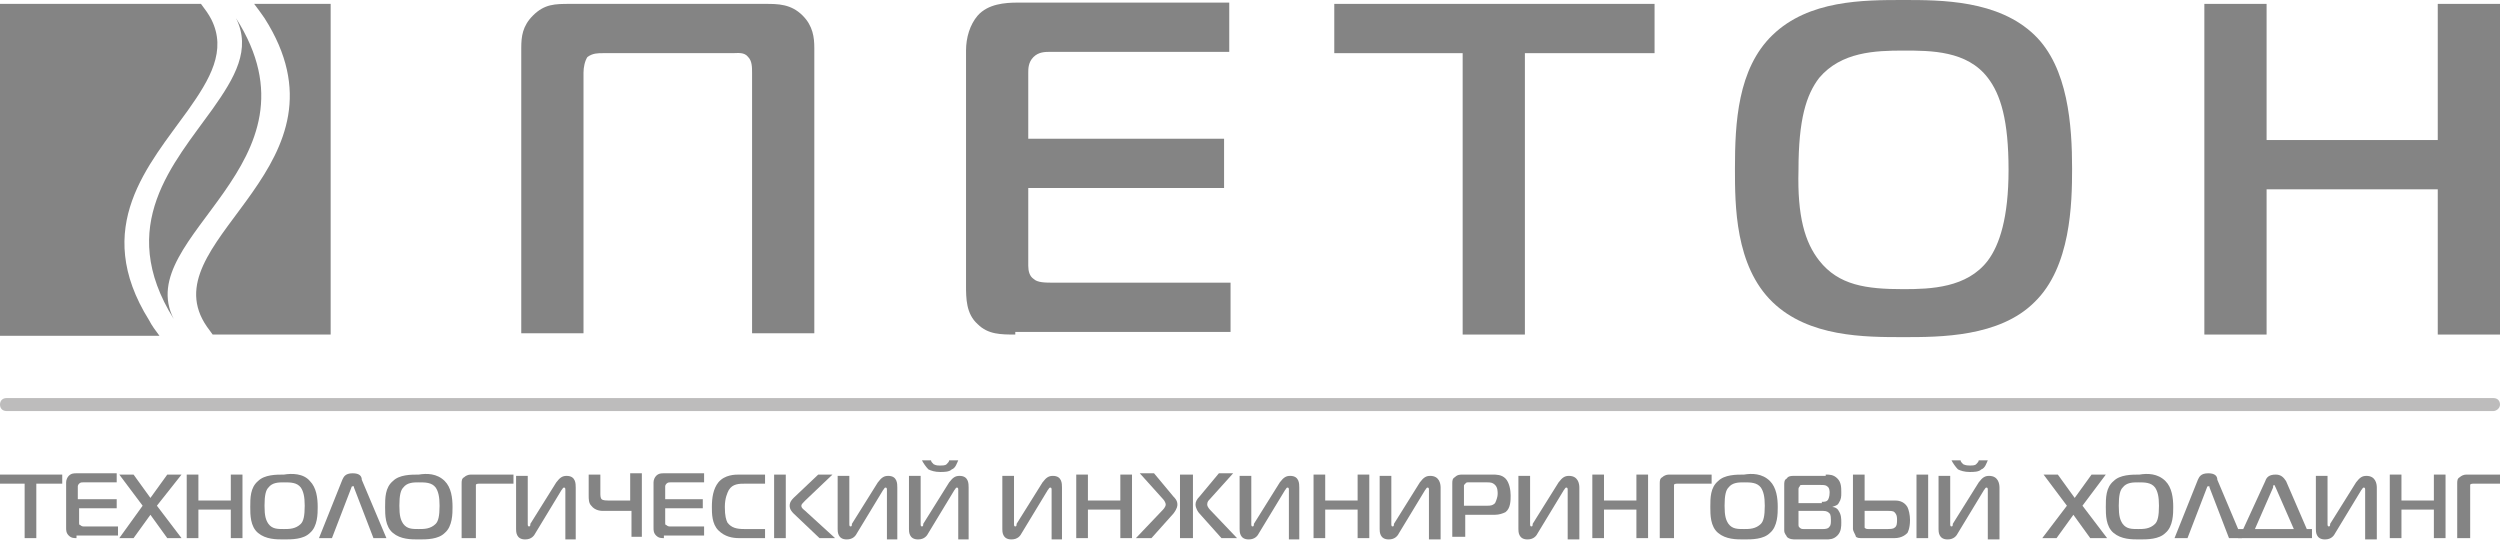 <?xml version="1.0" encoding="UTF-8"?> <svg xmlns="http://www.w3.org/2000/svg" width="204" height="45" viewBox="0 0 204 45" fill="none"><g clip-path="url(#clip0)"><path d="M20.739 0.317H26.982V27.299H17.353C17.035 26.875 16.718 26.452 16.506 26.029C13.015 19.257 29.203 13.438 21.585 1.481C21.374 1.164 21.056 0.741 20.739 0.317Z" fill="#848484"></path><path d="M19.257 1.481C20.527 4.021 19.151 6.348 17.353 8.888C14.178 13.332 9.417 18.411 14.178 26.029C10.687 19.257 26.875 13.438 19.257 1.481Z" fill="#848484"></path><path d="M0 0.317H16.4C16.718 0.741 17.035 1.164 17.247 1.587C18.517 4.127 17.141 6.454 15.342 8.994C12.168 13.438 7.407 18.517 12.168 26.135C12.38 26.558 12.697 26.981 13.014 27.404C12.697 26.981 12.38 26.558 12.168 26.135C12.38 26.558 12.697 26.981 13.014 27.404H0V0.317Z" fill="#848484"></path><path d="M2.01 43.911V39.467H0V38.726H5.079V39.467H2.963V43.911H2.01Z" fill="#848484"></path><path d="M6.243 43.911C6.031 43.911 5.82 43.911 5.608 43.699C5.396 43.488 5.396 43.276 5.396 43.064V39.361C5.396 39.149 5.502 38.938 5.608 38.832C5.82 38.62 6.031 38.62 6.243 38.62H9.523V39.361H6.772C6.666 39.361 6.56 39.361 6.455 39.467C6.349 39.573 6.349 39.678 6.349 39.678V40.736H9.523V41.477H6.455V42.641C6.455 42.747 6.455 42.853 6.56 42.853C6.666 42.959 6.772 42.959 6.878 42.959H9.629V43.699H6.243V43.911Z" fill="#848484"></path><path d="M13.649 43.911L12.274 42.006L10.898 43.911H9.734L11.639 41.266L9.734 38.726H10.898L12.274 40.631L13.649 38.726H14.813L12.803 41.266L14.813 43.911H13.649Z" fill="#848484"></path><path d="M19.786 43.911H18.834V41.583H16.189V43.911H15.236V38.726H16.189V40.842H18.834V38.726H19.786V43.911Z" fill="#848484"></path><path d="M25.289 39.255C25.818 39.784 25.924 40.631 25.924 41.371C25.924 41.9 25.924 42.958 25.289 43.487C24.76 44.017 23.807 44.017 23.172 44.017C22.538 44.017 21.691 44.017 21.056 43.487C20.421 42.958 20.421 42.006 20.421 41.371C20.421 40.631 20.421 39.784 21.056 39.255C21.585 38.726 22.538 38.726 23.172 38.726C23.807 38.62 24.76 38.62 25.289 39.255ZM21.903 42.747C22.22 43.17 22.643 43.17 23.172 43.17C23.596 43.17 24.125 43.17 24.548 42.747C24.76 42.535 24.865 42.112 24.865 41.266C24.865 40.525 24.76 40.102 24.548 39.784C24.23 39.361 23.701 39.361 23.172 39.361C22.749 39.361 22.22 39.361 21.903 39.784C21.691 39.996 21.585 40.419 21.585 41.266C21.585 42.112 21.691 42.429 21.903 42.747Z" fill="#848484"></path><path d="M27.934 39.149C28.04 38.938 28.145 38.62 28.78 38.62C29.309 38.62 29.521 38.832 29.521 39.149L31.531 43.911H30.473L28.886 39.784C28.886 39.678 28.886 39.678 28.78 39.678C28.674 39.678 28.674 39.784 28.674 39.784L27.087 43.911H26.029L27.934 39.149Z" fill="#848484"></path><path d="M36.292 39.255C36.822 39.784 36.927 40.631 36.927 41.371C36.927 41.9 36.927 42.958 36.292 43.487C35.764 44.017 34.811 44.017 34.176 44.017C33.541 44.017 32.695 44.017 32.06 43.487C31.425 42.958 31.425 42.006 31.425 41.371C31.425 40.631 31.425 39.784 32.06 39.255C32.589 38.726 33.541 38.726 34.176 38.726C34.811 38.62 35.658 38.62 36.292 39.255ZM32.907 42.747C33.224 43.17 33.647 43.17 34.176 43.17C34.6 43.17 35.129 43.17 35.552 42.747C35.764 42.535 35.869 42.112 35.869 41.266C35.869 40.525 35.764 40.102 35.552 39.784C35.234 39.361 34.705 39.361 34.176 39.361C33.753 39.361 33.224 39.361 32.907 39.784C32.695 39.996 32.589 40.419 32.589 41.266C32.589 42.112 32.695 42.429 32.907 42.747Z" fill="#848484"></path><path d="M37.668 43.911V39.467C37.668 39.255 37.668 39.044 37.88 38.938C37.985 38.832 38.197 38.726 38.409 38.726H41.9V39.467H39.149C39.044 39.467 38.832 39.467 38.832 39.573C38.832 39.678 38.832 39.784 38.832 39.89V43.911H37.668V43.911Z" fill="#848484"></path><path d="M46.133 43.911V39.996C46.133 39.89 46.133 39.784 46.027 39.784C45.921 39.784 45.921 39.89 45.815 39.996L43.699 43.488C43.593 43.699 43.382 44.017 42.852 44.017C42.112 44.017 42.112 43.382 42.112 43.17V38.832H43.064V42.747C43.064 42.853 43.064 42.959 43.17 42.959C43.276 42.959 43.276 42.853 43.276 42.747L45.392 39.361C45.709 38.938 45.921 38.832 46.238 38.832C46.979 38.832 46.979 39.467 46.979 39.784V44.123H46.133V43.911Z" fill="#848484"></path><path d="M51.529 43.911V41.689H49.201C49.095 41.689 48.566 41.689 48.249 41.266C48.037 41.054 48.037 40.736 48.037 40.419V38.726H48.989V40.208C48.989 40.419 48.989 40.631 49.095 40.736C49.201 40.842 49.518 40.842 49.624 40.842H51.423V38.62H52.375V43.805H51.529V43.911Z" fill="#848484"></path><path d="M54.174 43.911C53.962 43.911 53.751 43.911 53.539 43.699C53.328 43.488 53.328 43.276 53.328 43.064V39.361C53.328 39.149 53.433 38.938 53.539 38.832C53.751 38.62 53.962 38.62 54.174 38.62H57.454V39.361H54.703C54.597 39.361 54.492 39.361 54.386 39.467C54.28 39.573 54.28 39.678 54.28 39.678V40.736H57.348V41.477H54.28V42.641C54.28 42.747 54.28 42.853 54.386 42.853C54.492 42.959 54.597 42.959 54.703 42.959H57.454V43.699H54.174V43.911Z" fill="#848484"></path><path d="M60.311 43.911C59.782 43.911 59.147 43.805 58.618 43.276C58.089 42.747 58.089 41.9 58.089 41.371C58.089 40.631 58.195 39.89 58.618 39.361C59.147 38.726 59.994 38.726 60.311 38.726H62.428V39.467H60.84C60.311 39.467 59.782 39.467 59.465 39.996C59.359 40.207 59.147 40.631 59.147 41.371C59.147 42.112 59.253 42.429 59.359 42.641C59.676 43.064 60.1 43.17 60.735 43.17H62.428V43.911H60.311V43.911Z" fill="#848484"></path><path d="M63.168 38.726H64.12V43.911H63.168V38.726ZM66.871 43.911L64.755 41.9C64.438 41.583 64.438 41.371 64.438 41.266C64.438 41.16 64.438 40.948 64.755 40.631L66.766 38.726H67.929L65.707 40.842C65.496 41.054 65.39 41.16 65.39 41.266C65.39 41.477 65.602 41.583 65.707 41.689L68.141 43.911H66.871Z" fill="#848484"></path><path d="M72.373 43.911V39.996C72.373 39.89 72.373 39.784 72.267 39.784C72.162 39.784 72.162 39.89 72.056 39.996L69.94 43.488C69.834 43.699 69.622 44.017 69.093 44.017C68.353 44.017 68.353 43.382 68.353 43.17V38.832H69.305V42.747C69.305 42.853 69.305 42.959 69.411 42.959C69.516 42.959 69.516 42.853 69.516 42.747L71.633 39.361C71.95 38.938 72.162 38.832 72.479 38.832C73.22 38.832 73.22 39.467 73.22 39.784V44.123H72.373V43.911Z" fill="#848484"></path><path d="M78.193 43.911V39.996C78.193 39.89 78.193 39.784 78.087 39.784C77.981 39.784 77.981 39.89 77.876 39.996L75.76 43.488C75.654 43.699 75.442 44.017 74.913 44.017C74.172 44.017 74.172 43.382 74.172 43.17V38.832H75.125V42.747C75.125 42.853 75.125 42.959 75.231 42.959C75.336 42.959 75.336 42.853 75.336 42.747L77.452 39.361C77.77 38.938 77.981 38.832 78.299 38.832C79.04 38.832 79.04 39.467 79.04 39.784V44.122H78.193V43.911ZM75.971 37.562C75.971 37.668 76.077 37.774 76.183 37.88C76.394 37.986 76.5 37.986 76.712 37.986C76.923 37.986 77.135 37.986 77.241 37.88C77.347 37.774 77.452 37.668 77.452 37.562H78.193C78.087 37.774 77.981 38.197 77.664 38.303C77.452 38.514 77.029 38.514 76.712 38.514C76.288 38.514 75.971 38.409 75.76 38.303C75.548 38.091 75.336 37.774 75.231 37.562H75.971Z" fill="#848484"></path><path d="M85.811 43.911V39.996C85.811 39.89 85.811 39.784 85.706 39.784C85.6 39.784 85.6 39.89 85.494 39.996L83.378 43.488C83.272 43.699 83.06 44.017 82.531 44.017C81.79 44.017 81.79 43.382 81.79 43.17V38.832H82.743V42.747C82.743 42.853 82.743 42.959 82.849 42.959C82.954 42.959 82.954 42.853 82.954 42.747L85.071 39.361C85.388 38.938 85.6 38.832 85.917 38.832C86.658 38.832 86.658 39.467 86.658 39.784V44.123H85.811V43.911Z" fill="#848484"></path><path d="M92.372 43.911H91.419V41.583H88.774V43.911H87.822V38.726H88.774V40.842H91.419V38.726H92.372V43.911Z" fill="#848484"></path><path d="M94.805 41.689C94.911 41.583 95.123 41.371 95.123 41.16C95.123 41.054 95.017 40.842 94.911 40.736L93.006 38.62H94.17L95.757 40.525C95.863 40.631 96.075 40.842 96.075 41.16C96.075 41.266 96.075 41.477 95.757 41.9L93.959 43.911H92.689L94.805 41.689ZM96.287 38.726H97.345V43.911H96.287V38.726ZM99.672 43.911L97.874 41.9C97.768 41.795 97.556 41.477 97.556 41.16C97.556 40.948 97.662 40.736 97.874 40.525L99.461 38.62H100.625L98.72 40.736C98.614 40.842 98.508 40.948 98.508 41.16C98.508 41.371 98.72 41.583 98.826 41.689L100.942 43.911H99.672Z" fill="#848484"></path><path d="M105.174 43.911V39.996C105.174 39.89 105.174 39.784 105.068 39.784C104.962 39.784 104.962 39.89 104.857 39.996L102.74 43.488C102.635 43.699 102.423 44.017 101.894 44.017C101.153 44.017 101.153 43.382 101.153 43.17V38.832H102.106V42.747C102.106 42.853 102.106 42.959 102.211 42.959C102.317 42.959 102.317 42.853 102.317 42.747L104.433 39.361C104.751 38.938 104.962 38.832 105.28 38.832C106.021 38.832 106.021 39.467 106.021 39.784V44.123H105.174V43.911Z" fill="#848484"></path><path d="M111.734 43.911H110.782V41.583H108.137V43.911H107.185V38.726H108.137V40.842H110.782V38.726H111.734V43.911Z" fill="#848484"></path><path d="M116.602 43.911V39.996C116.602 39.89 116.602 39.784 116.496 39.784C116.39 39.784 116.39 39.89 116.284 39.996L114.168 43.488C114.062 43.699 113.851 44.017 113.322 44.017C112.581 44.017 112.581 43.382 112.581 43.17V38.832H113.533V42.747C113.533 42.853 113.533 42.959 113.639 42.959C113.745 42.959 113.745 42.853 113.745 42.747L115.861 39.361C116.179 38.938 116.39 38.832 116.708 38.832C117.448 38.832 117.554 39.467 117.554 39.784V44.123H116.602V43.911Z" fill="#848484"></path><path d="M118.506 43.911V39.467C118.506 39.255 118.506 39.044 118.718 38.938C118.93 38.726 119.141 38.726 119.353 38.726H121.786C122.104 38.726 122.527 38.726 122.845 39.044C123.162 39.361 123.268 39.996 123.268 40.419C123.268 40.842 123.268 41.477 122.845 41.794C122.633 41.9 122.315 42.006 121.998 42.006H119.564V43.805H118.506V43.911ZM121.363 41.266C121.575 41.266 121.786 41.266 121.998 41.054C122.104 40.842 122.21 40.525 122.21 40.313C122.21 40.102 122.21 39.784 121.998 39.573C121.786 39.361 121.575 39.361 121.363 39.361H119.776C119.67 39.361 119.67 39.361 119.564 39.467C119.459 39.572 119.459 39.572 119.459 39.678V41.266H121.363Z" fill="#848484"></path><path d="M127.923 43.911V39.996C127.923 39.89 127.923 39.784 127.817 39.784C127.711 39.784 127.711 39.89 127.606 39.996L125.489 43.488C125.384 43.699 125.172 44.017 124.643 44.017C123.902 44.017 123.902 43.382 123.902 43.17V38.832H124.855V42.747C124.855 42.853 124.855 42.959 124.96 42.959C125.066 42.959 125.066 42.853 125.066 42.747L127.182 39.361C127.5 38.938 127.711 38.832 128.029 38.832C128.77 38.832 128.875 39.467 128.875 39.784V44.123H127.923V43.911Z" fill="#848484"></path><path d="M134.483 43.911H133.531V41.583H130.886V43.911H129.934V38.726H130.886V40.842H133.531V38.726H134.483V43.911Z" fill="#848484"></path><path d="M135.436 43.911V39.467C135.436 39.255 135.436 39.044 135.647 38.938C135.753 38.832 135.965 38.726 136.176 38.726H139.668V39.467H136.917C136.811 39.467 136.599 39.467 136.599 39.573C136.599 39.678 136.599 39.784 136.599 39.89V43.911H135.436V43.911Z" fill="#848484"></path><path d="M144.429 39.255C144.958 39.784 145.064 40.631 145.064 41.371C145.064 41.9 145.064 42.958 144.429 43.487C143.9 44.017 142.948 44.017 142.313 44.017C141.678 44.017 140.832 44.017 140.197 43.487C139.562 42.958 139.562 42.006 139.562 41.371C139.562 40.631 139.562 39.784 140.197 39.255C140.726 38.726 141.678 38.726 142.313 38.726C142.948 38.62 143.794 38.62 144.429 39.255ZM141.043 42.747C141.361 43.17 141.784 43.17 142.313 43.17C142.736 43.17 143.265 43.17 143.689 42.747C143.9 42.535 144.006 42.112 144.006 41.266C144.006 40.525 143.9 40.102 143.689 39.784C143.371 39.361 142.842 39.361 142.313 39.361C141.89 39.361 141.361 39.361 141.043 39.784C140.832 39.996 140.726 40.419 140.726 41.266C140.726 42.112 140.832 42.429 141.043 42.747Z" fill="#848484"></path><path d="M148.979 38.726C149.297 38.726 149.614 38.726 149.931 39.044C150.249 39.361 150.249 39.784 150.249 40.207C150.249 40.525 150.249 40.736 150.037 41.054C149.931 41.266 149.72 41.266 149.508 41.371C149.72 41.371 149.931 41.477 150.037 41.689C150.249 42.006 150.249 42.324 150.249 42.641C150.249 42.958 150.249 43.382 149.931 43.699C149.614 44.017 149.297 44.017 148.979 44.017H146.546C146.334 44.017 146.016 44.017 145.805 43.805C145.805 43.699 145.593 43.593 145.593 43.276V39.573C145.593 39.361 145.593 39.149 145.805 39.044C145.911 38.832 146.228 38.832 146.334 38.832H148.979V38.726ZM148.662 40.948C148.873 40.948 149.085 40.948 149.191 40.736C149.191 40.736 149.297 40.525 149.297 40.207C149.297 40.102 149.297 39.784 149.085 39.678C148.979 39.572 148.768 39.573 148.556 39.573H147.075C146.969 39.573 146.863 39.572 146.863 39.678C146.757 39.784 146.757 39.89 146.757 39.89V41.054H148.662V40.948ZM146.757 42.747C146.757 42.958 146.757 42.958 146.863 43.064C146.969 43.17 147.075 43.17 147.18 43.17H148.768C148.873 43.17 149.191 43.17 149.297 42.958C149.402 42.853 149.402 42.641 149.402 42.429C149.402 42.324 149.402 42.006 149.297 41.9C149.191 41.794 149.085 41.689 148.768 41.689H146.757V42.747Z" fill="#848484"></path><path d="M152.153 38.726V40.842H154.587C154.799 40.842 155.328 40.842 155.645 41.371C155.751 41.583 155.857 42.006 155.857 42.429C155.857 43.17 155.645 43.487 155.645 43.487C155.539 43.593 155.222 43.911 154.587 43.911H151.836C151.519 43.911 151.413 43.805 151.413 43.699C151.307 43.487 151.201 43.276 151.201 43.17V38.726H152.153V38.726ZM152.153 42.853V43.064C152.259 43.17 152.365 43.17 152.471 43.17H154.058C154.164 43.17 154.481 43.17 154.587 43.064C154.799 42.958 154.799 42.641 154.799 42.429C154.799 42.218 154.799 42.006 154.587 41.794C154.481 41.689 154.27 41.689 154.058 41.689H152.153V42.853ZM156.386 43.911V38.726H157.338V43.911H156.386Z" fill="#848484"></path><path d="M162.205 43.911V39.996C162.205 39.89 162.205 39.784 162.1 39.784C161.994 39.784 161.994 39.89 161.888 39.996L159.772 43.488C159.666 43.699 159.454 44.017 158.925 44.017C158.185 44.017 158.185 43.382 158.185 43.17V38.832H159.137V42.747C159.137 42.853 159.137 42.959 159.243 42.959C159.348 42.959 159.348 42.853 159.348 42.747L161.465 39.361C161.782 38.938 161.994 38.832 162.311 38.832C163.052 38.832 163.158 39.467 163.158 39.784V44.122H162.205V43.911ZM159.983 37.562C159.983 37.668 160.089 37.774 160.195 37.88C160.407 37.986 160.618 37.986 160.724 37.986C160.936 37.986 161.147 37.986 161.253 37.88C161.359 37.774 161.465 37.668 161.465 37.562H162.205C162.1 37.774 161.994 38.197 161.676 38.303C161.465 38.514 161.041 38.514 160.724 38.514C160.301 38.514 159.983 38.409 159.772 38.303C159.56 38.091 159.348 37.774 159.243 37.562H159.983Z" fill="#848484"></path><path d="M170.564 43.911L169.189 42.006L167.813 43.911H166.649L168.66 41.266L166.755 38.726H167.919L169.295 40.631L170.67 38.726H171.834L169.929 41.266L171.94 43.911H170.564Z" fill="#848484"></path><path d="M176.701 39.255C177.23 39.784 177.336 40.631 177.336 41.371C177.336 41.9 177.336 42.958 176.701 43.487C176.172 44.017 175.22 44.017 174.585 44.017C173.95 44.017 173.104 44.017 172.469 43.487C171.834 42.958 171.834 42.006 171.834 41.371C171.834 40.631 171.834 39.784 172.469 39.255C172.998 38.726 173.95 38.726 174.585 38.726C175.22 38.62 176.066 38.62 176.701 39.255ZM173.21 42.747C173.527 43.17 173.95 43.17 174.479 43.17C174.902 43.17 175.431 43.17 175.855 42.747C176.066 42.535 176.172 42.112 176.172 41.266C176.172 40.525 176.066 40.102 175.855 39.784C175.537 39.361 175.008 39.361 174.479 39.361C174.056 39.361 173.527 39.361 173.21 39.784C172.998 39.996 172.892 40.419 172.892 41.266C172.892 42.112 172.998 42.429 173.21 42.747Z" fill="#848484"></path><path d="M179.346 39.149C179.452 38.938 179.558 38.62 180.193 38.62C180.722 38.62 180.934 38.832 180.934 39.149L182.944 43.911H181.886L180.299 39.784C180.299 39.678 180.299 39.678 180.193 39.678C180.087 39.678 180.087 39.784 180.087 39.784L178.5 43.911H177.442L179.346 39.149Z" fill="#848484"></path><path d="M184.848 39.255C184.954 38.938 185.166 38.726 185.695 38.726C186.118 38.726 186.33 38.938 186.541 39.255L188.234 43.17H188.658V43.911H182.626V43.17H183.05L184.848 39.255ZM184.002 43.17H187.176L185.695 39.784L185.589 39.573C185.483 39.573 185.483 39.678 185.483 39.784L184.002 43.17Z" fill="#848484"></path><path d="M192.996 43.911V39.996C192.996 39.89 192.996 39.784 192.89 39.784C192.784 39.784 192.784 39.89 192.678 39.996L190.562 43.488C190.456 43.699 190.245 44.017 189.716 44.017C188.975 44.017 188.975 43.382 188.975 43.17V38.832H189.927V42.747C189.927 42.853 189.927 42.959 190.033 42.959C190.139 42.959 190.139 42.853 190.139 42.747L192.255 39.361C192.573 38.938 192.784 38.832 193.102 38.832C193.842 38.832 193.948 39.467 193.948 39.784V44.123H192.996V43.911Z" fill="#848484"></path><path d="M199.556 43.911H198.604V41.583H195.959V43.911H195.006V38.726H195.959V40.842H198.604V38.726H199.556V43.911Z" fill="#848484"></path><path d="M200.508 43.911V39.467C200.508 39.255 200.508 39.044 200.72 38.938C200.826 38.832 201.037 38.726 201.249 38.726H204V39.467H201.884C201.778 39.467 201.566 39.467 201.566 39.573C201.566 39.678 201.566 39.784 201.566 39.89V43.911H200.508V43.911Z" fill="#848484"></path><path d="M49.201 4.338C48.778 4.338 48.355 4.338 47.931 4.656C47.72 4.973 47.614 5.502 47.614 5.925V27.193H42.535V3.915C42.535 2.963 42.641 2.116 43.487 1.27C44.44 0.317 45.286 0.317 46.556 0.317H62.427C63.485 0.317 64.543 0.317 65.496 1.27C66.342 2.116 66.448 3.068 66.448 3.915V27.193H61.369V5.925C61.369 5.502 61.369 4.973 61.052 4.656C60.734 4.232 60.205 4.338 59.782 4.338H49.201Z" fill="#848484"></path><path d="M82.848 27.299C81.684 27.299 80.626 27.299 79.78 26.452C78.828 25.606 78.828 24.336 78.828 23.278V4.127C78.828 3.069 79.145 2.01 79.78 1.27C80.626 0.317 82.002 0.212 83.06 0.212H100.307V4.232H85.705C85.282 4.232 84.753 4.232 84.33 4.656C83.906 5.079 83.906 5.608 83.906 5.925V11.322H99.884V15.342H83.906V21.691C83.906 22.114 84.012 22.537 84.33 22.749C84.647 23.066 85.282 23.066 86.023 23.066H100.413V27.087H82.848V27.299Z" fill="#848484"></path><path d="M119.353 27.299V4.338H108.877V0.317H135.012V4.338H124.431V27.299H119.353V27.299Z" fill="#848484"></path><path d="M166.014 2.857C168.765 5.502 169.083 10.264 169.083 13.755C169.083 16.612 168.977 21.797 166.014 24.654C163.157 27.51 158.29 27.51 155.327 27.51C152.153 27.51 147.603 27.51 144.641 24.654C141.572 21.691 141.572 16.718 141.572 13.755C141.572 10.052 141.784 5.608 144.641 2.857C147.603 0 152.047 0 155.327 0C158.396 0 163.052 0 166.014 2.857ZM148.45 21.268C150.037 23.278 152.259 23.595 155.327 23.595C157.549 23.595 160.512 23.49 162.205 21.268C163.157 19.998 163.898 17.776 163.898 13.861C163.898 9.84 163.263 7.724 162.205 6.349C160.512 4.127 157.549 4.127 155.327 4.127C153 4.127 150.249 4.232 148.45 6.349C147.392 7.724 146.757 9.734 146.757 13.861C146.651 17.67 147.286 19.786 148.45 21.268Z" fill="#848484"></path><path d="M204 27.299H198.921V15.448H184.954V27.299H179.875V0.317H184.954V11.427H198.921V0.317H204V27.299Z" fill="#848484"></path><path d="M203.471 33.541H0.529C0.212 33.541 0 33.33 0 33.012C0 32.695 0.212 32.483 0.529 32.483H203.471C203.788 32.483 204 32.695 204 33.012C204 33.33 203.683 33.541 203.471 33.541Z" fill="#BDBCBC"></path></g><defs><clipPath id="clip0"><rect width="204" height="44.017" fill="white"></rect></clipPath></defs></svg> 